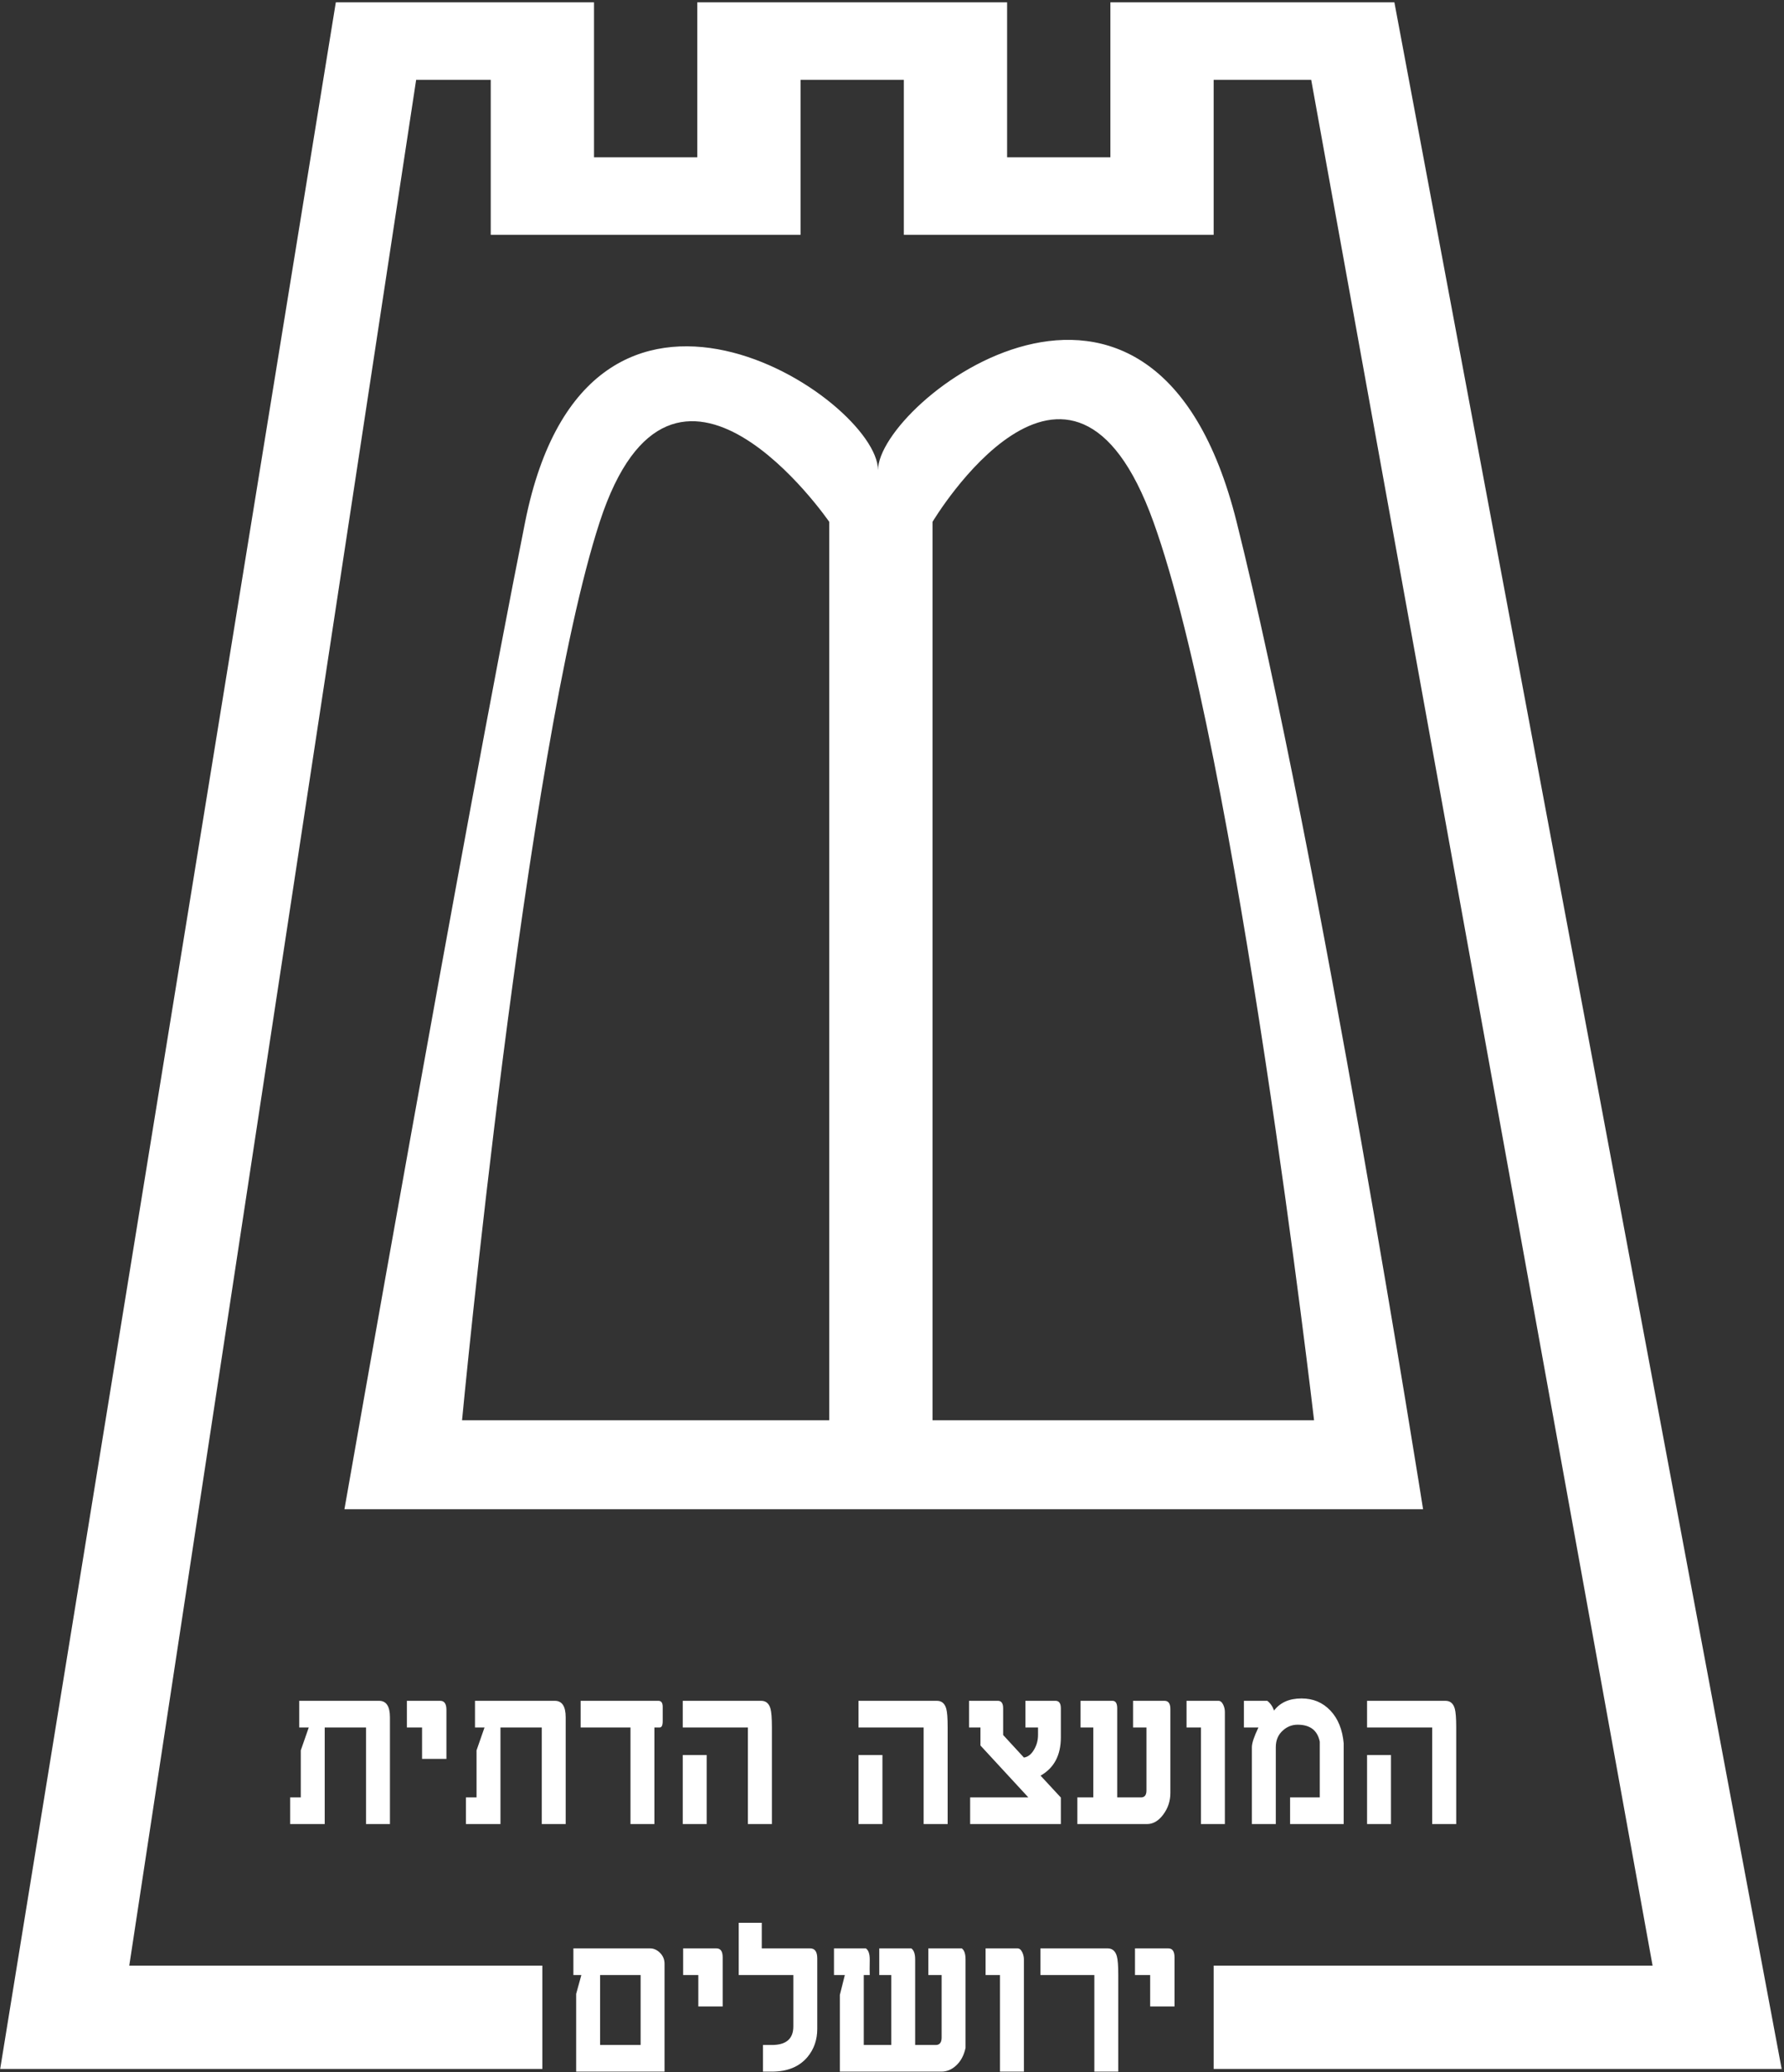 <svg version="1.1" xmlns="http://www.w3.org/2000/svg" xmlns:xlink="http://www.w3.org/1999/xlink" width="398" height="462" viewBox="0 0 398 462">
<rect x="0" y="0" width="398" height="462" fill="#333333" stroke="none"/>
<path id="Logo" d="M270.760,461.320 L270.760,438.280 L368.680,438.280 L292.520,17.800 L270.760,17.800 L270.760,52.360 L201.640,52.360 L201.640,17.800 L178.600,17.800 L178.600,52.360 L109.480,52.360 L109.480,17.800 L92.840,17.800 L28.840,438.280 L121.000,438.280 L121.000,461.320 L0.040,461.320 L74.920,0.520 L132.520,0.520 L132.520,35.080 L155.560,35.080 L155.560,0.520 L224.680,0.520 L224.680,35.080 L247.720,35.080 L247.720,0.520 L311.080,0.520 L397.480,461.320 L270.760,461.320 zM120.867,385.179 L111.651,385.179 L111.651,406.717 L103.942,406.717 L103.942,400.774 L106.314,400.774 L106.314,390.280 L108.093,385.179 L105.968,385.179 L105.968,379.236 C105.968,379.236 123.782,379.236 123.782,379.236 C125.396,379.236 126.203,380.462 126.203,382.914 C126.203,382.914 126.203,406.717 126.203,406.717 L120.867,406.717 L120.867,385.179 zM147.254,435.436 C147.921,436.103 148.254,436.917 148.254,437.878 C148.254,437.878 148.254,461.917 148.254,461.917 L128.538,461.917 L128.538,444.581 L129.699,440.379 L127.920,440.379 L127.920,434.436 C127.920,434.436 145.018,434.436 145.018,434.436 C145.841,434.436 146.587,434.769 147.254,435.436 zM142.918,440.379 L133.875,440.379 L133.875,455.974 L142.918,455.974 L142.918,440.379 zM171.887,380.972 C172.101,381.717 172.208,383.110 172.208,385.150 C172.208,385.150 172.208,406.717 172.208,406.717 L166.847,406.717 L166.847,385.179 L152.319,385.179 L152.319,379.236 C152.319,379.236 169.811,379.236 169.811,379.236 C170.865,379.236 171.557,379.814 171.887,380.972 zM157.656,406.717 L152.319,406.717 L152.319,391.329 L157.656,391.329 L157.656,406.717 zM161.225,436.436 C161.225,436.436 161.225,447.382 161.225,447.382 L155.790,447.382 L155.790,440.379 L152.405,440.379 L152.405,434.436 C152.405,434.436 159.842,434.436 159.842,434.436 C160.764,434.436 161.225,435.103 161.225,436.436 zM169.947,434.436 C169.947,434.436 180.741,434.436 180.741,434.436 C181.797,434.436 182.325,435.181 182.325,436.672 C182.325,436.672 182.325,452.384 182.325,452.384 C182.325,454.797 181.609,456.876 180.176,458.622 C178.347,460.819 175.687,461.917 172.195,461.917 C172.195,461.917 170.219,461.917 170.219,461.917 L170.219,455.974 C170.219,455.974 172.203,455.974 172.203,455.974 C175.393,455.974 176.989,454.596 176.989,451.841 C176.989,451.841 176.989,440.379 176.989,440.379 L164.808,440.379 L164.808,428.727 L169.947,428.727 L169.947,434.436 zM194.036,436.920 C194.003,438.615 194.003,439.768 194.036,440.379 C194.036,440.379 192.702,440.379 192.702,440.379 L192.702,455.974 L198.830,455.974 L198.830,440.379 L196.161,440.379 L196.161,434.436 C196.161,434.436 203.302,434.436 203.302,434.436 C203.878,434.827 204.166,435.650 204.166,436.904 C204.166,436.904 204.166,455.974 204.166,455.974 C204.166,455.974 208.762,455.974 208.762,455.974 C209.635,455.974 210.071,455.417 210.071,454.303 C210.071,454.303 210.071,440.379 210.071,440.379 L207.106,440.379 L207.106,434.436 C207.106,434.436 214.568,434.436 214.568,434.436 C215.128,434.828 215.408,435.652 215.408,436.907 C215.408,436.907 215.408,456.621 215.408,456.621 C215.047,458.308 214.332,459.632 213.264,460.593 C212.295,461.476 211.211,461.917 210.011,461.917 C210.011,461.917 187.366,461.917 187.366,461.917 L187.366,444.816 L188.477,440.379 L186.056,440.379 L186.056,434.436 C186.056,434.436 193.169,434.436 193.169,434.436 C193.747,434.830 194.036,435.658 194.036,436.920 zM223.796,380.919 C223.796,380.919 223.796,386.856 223.796,386.856 C223.796,386.856 228.431,391.888 228.431,391.888 C229.356,391.751 230.125,391.136 230.736,390.042 C231.298,389.066 231.579,388.002 231.579,386.849 C231.579,386.849 231.579,385.179 231.579,385.179 L228.762,385.179 L228.762,379.236 C228.762,379.236 235.483,379.236 235.483,379.236 C236.273,379.236 236.669,379.795 236.669,380.913 C236.669,380.913 236.669,387.386 236.669,387.386 C236.669,391.368 235.160,394.212 232.142,395.919 C232.142,395.919 236.669,400.803 236.669,400.803 L236.669,406.717 L216.434,406.717 L216.434,400.774 L229.421,400.774 L218.731,389.195 L218.731,385.179 L216.186,385.179 L216.186,379.236 C216.186,379.236 222.631,379.236 222.631,379.236 C223.408,379.236 223.796,379.797 223.796,380.919 zM228.083,435.348 C228.313,435.858 228.429,436.377 228.429,436.907 C228.429,436.907 228.429,461.917 228.429,461.917 L223.092,461.917 L223.092,440.379 L219.880,440.379 L219.880,434.436 C219.880,434.436 226.996,434.436 226.996,434.436 C227.440,434.436 227.802,434.740 228.083,435.348 zM249.158,436.172 C249.372,436.917 249.479,438.310 249.479,440.350 C249.479,440.350 249.479,461.917 249.479,461.917 L244.142,461.917 L244.142,440.379 L232.110,440.379 L232.110,434.436 C232.110,434.436 247.107,434.436 247.107,434.436 C248.145,434.436 248.828,435.014 249.158,436.172 zM262.030,436.436 C262.030,436.436 262.030,447.382 262.030,447.382 L256.595,447.382 L256.595,440.379 L253.210,440.379 L253.210,434.436 C253.210,434.436 260.647,434.436 260.647,434.436 C261.569,434.436 262.030,435.103 262.030,436.436 zM252.778,385.179 L252.778,379.236 C252.778,379.236 259.798,379.236 259.798,379.236 C260.668,379.236 261.104,379.844 261.104,381.060 C261.104,381.060 261.104,399.773 261.104,399.773 C261.104,401.559 260.577,403.162 259.523,404.584 C258.468,406.007 257.258,406.717 255.891,406.717 C255.891,406.717 240.350,406.717 240.350,406.717 L240.350,400.774 L243.908,400.774 L243.908,385.179 L241.066,385.179 L241.066,379.236 C241.066,379.236 248.185,379.236 248.185,379.236 C248.891,379.236 249.244,379.794 249.244,380.910 C249.244,380.910 249.244,400.774 249.244,400.774 C249.244,400.774 254.547,400.774 254.547,400.774 C255.360,400.774 255.767,400.256 255.767,399.220 C255.767,399.220 255.767,385.179 255.767,385.179 L252.778,385.179 zM191.529,406.717 L191.529,391.329 L196.866,391.329 L196.866,406.717 L191.529,406.717 zM191.529,379.236 C191.529,379.236 209.021,379.236 209.021,379.236 C210.075,379.236 210.767,379.814 211.097,380.972 C211.311,381.717 211.418,383.110 211.418,385.150 C211.418,385.150 211.418,406.717 211.418,406.717 L206.057,406.717 L206.057,385.179 L191.529,385.179 L191.529,379.236 zM140.657,406.717 L140.657,385.179 L129.539,385.179 L129.539,379.236 C129.539,379.236 146.883,379.236 146.883,379.236 C147.526,379.236 147.847,379.679 147.847,380.566 C147.847,380.566 147.847,383.789 147.847,383.789 C147.847,384.716 147.616,385.179 147.155,385.179 C147.155,385.179 145.994,385.179 145.994,385.179 L145.994,406.717 L140.657,406.717 zM99.594,381.236 C99.594,381.236 99.594,392.182 99.594,392.182 L94.158,392.182 L94.158,385.179 L90.774,385.179 L90.774,379.236 C90.774,379.236 98.210,379.236 98.210,379.236 C99.133,379.236 99.594,379.903 99.594,381.236 zM66.758,379.236 C66.758,379.236 84.572,379.236 84.572,379.236 C86.186,379.236 86.993,380.462 86.993,382.914 C86.993,382.914 86.993,406.717 86.993,406.717 L81.657,406.717 L81.657,385.179 L72.441,385.179 L72.441,406.717 L64.732,406.717 L64.732,400.774 L67.104,400.774 L67.104,390.280 L68.883,385.179 L66.758,385.179 L66.758,379.236 zM304.984,406.717 L304.984,391.329 L310.320,391.329 L310.320,406.717 L304.984,406.717 zM304.984,379.236 C304.984,379.236 322.476,379.236 322.476,379.236 C323.530,379.236 324.222,379.814 324.551,380.972 C324.765,381.717 324.873,383.110 324.873,385.150 C324.873,385.150 324.873,406.717 324.873,406.717 L319.511,406.717 L319.511,385.179 L304.984,385.179 L304.984,379.236 zM117.160,116.360 C131.240,45.960 195.880,88.840 195.880,104.840 C195.880,89.480 257.320,42.120 275.880,116.360 C294.440,190.600 317.480,336.520 317.480,336.520 L76.840,336.520 C76.840,336.520 103.080,186.760 117.160,116.360 zM208.040,316.680 L293.160,316.680 C293.160,316.680 275.880,167.860 257.320,116.360 C238.760,64.860 208.040,116.360 208.040,116.360 L208.040,316.680 zM185.000,116.360 C185.000,116.360 150.300,65.860 133.800,116.360 C117.300,166.860 103.080,316.680 103.080,316.680 L185.000,316.680 L185.000,116.360 zM277.509,379.236 C277.509,379.236 282.723,379.236 282.723,379.236 C283.414,379.765 283.917,380.491 284.230,381.413 C285.597,379.608 287.639,378.706 290.357,378.706 C292.943,378.706 295.088,379.603 296.793,381.398 C298.498,383.193 299.490,385.631 299.770,388.710 C299.770,388.710 299.770,406.717 299.770,406.717 L287.812,406.717 L287.812,400.774 L294.434,400.774 C294.434,400.774 294.434,388.343 294.434,388.343 C293.920,385.822 292.273,384.561 289.492,384.561 C288.267,384.561 287.191,384.973 286.264,385.795 C285.171,386.736 284.625,387.990 284.625,389.557 C284.625,389.557 284.625,406.717 284.625,406.717 L279.288,406.717 C279.288,406.717 279.288,389.557 279.288,389.557 C279.288,388.676 279.774,387.217 280.746,385.179 C280.746,385.179 277.509,385.179 277.509,385.179 L277.509,379.236 zM272.914,380.148 C273.144,380.658 273.260,381.177 273.260,381.707 C273.260,381.707 273.260,406.717 273.260,406.717 L267.923,406.717 L267.923,385.179 L264.711,385.179 L264.711,379.236 C264.711,379.236 271.827,379.236 271.827,379.236 C272.271,379.236 272.634,379.540 272.914,380.148 z" fill="#ffffff" />
</svg>
